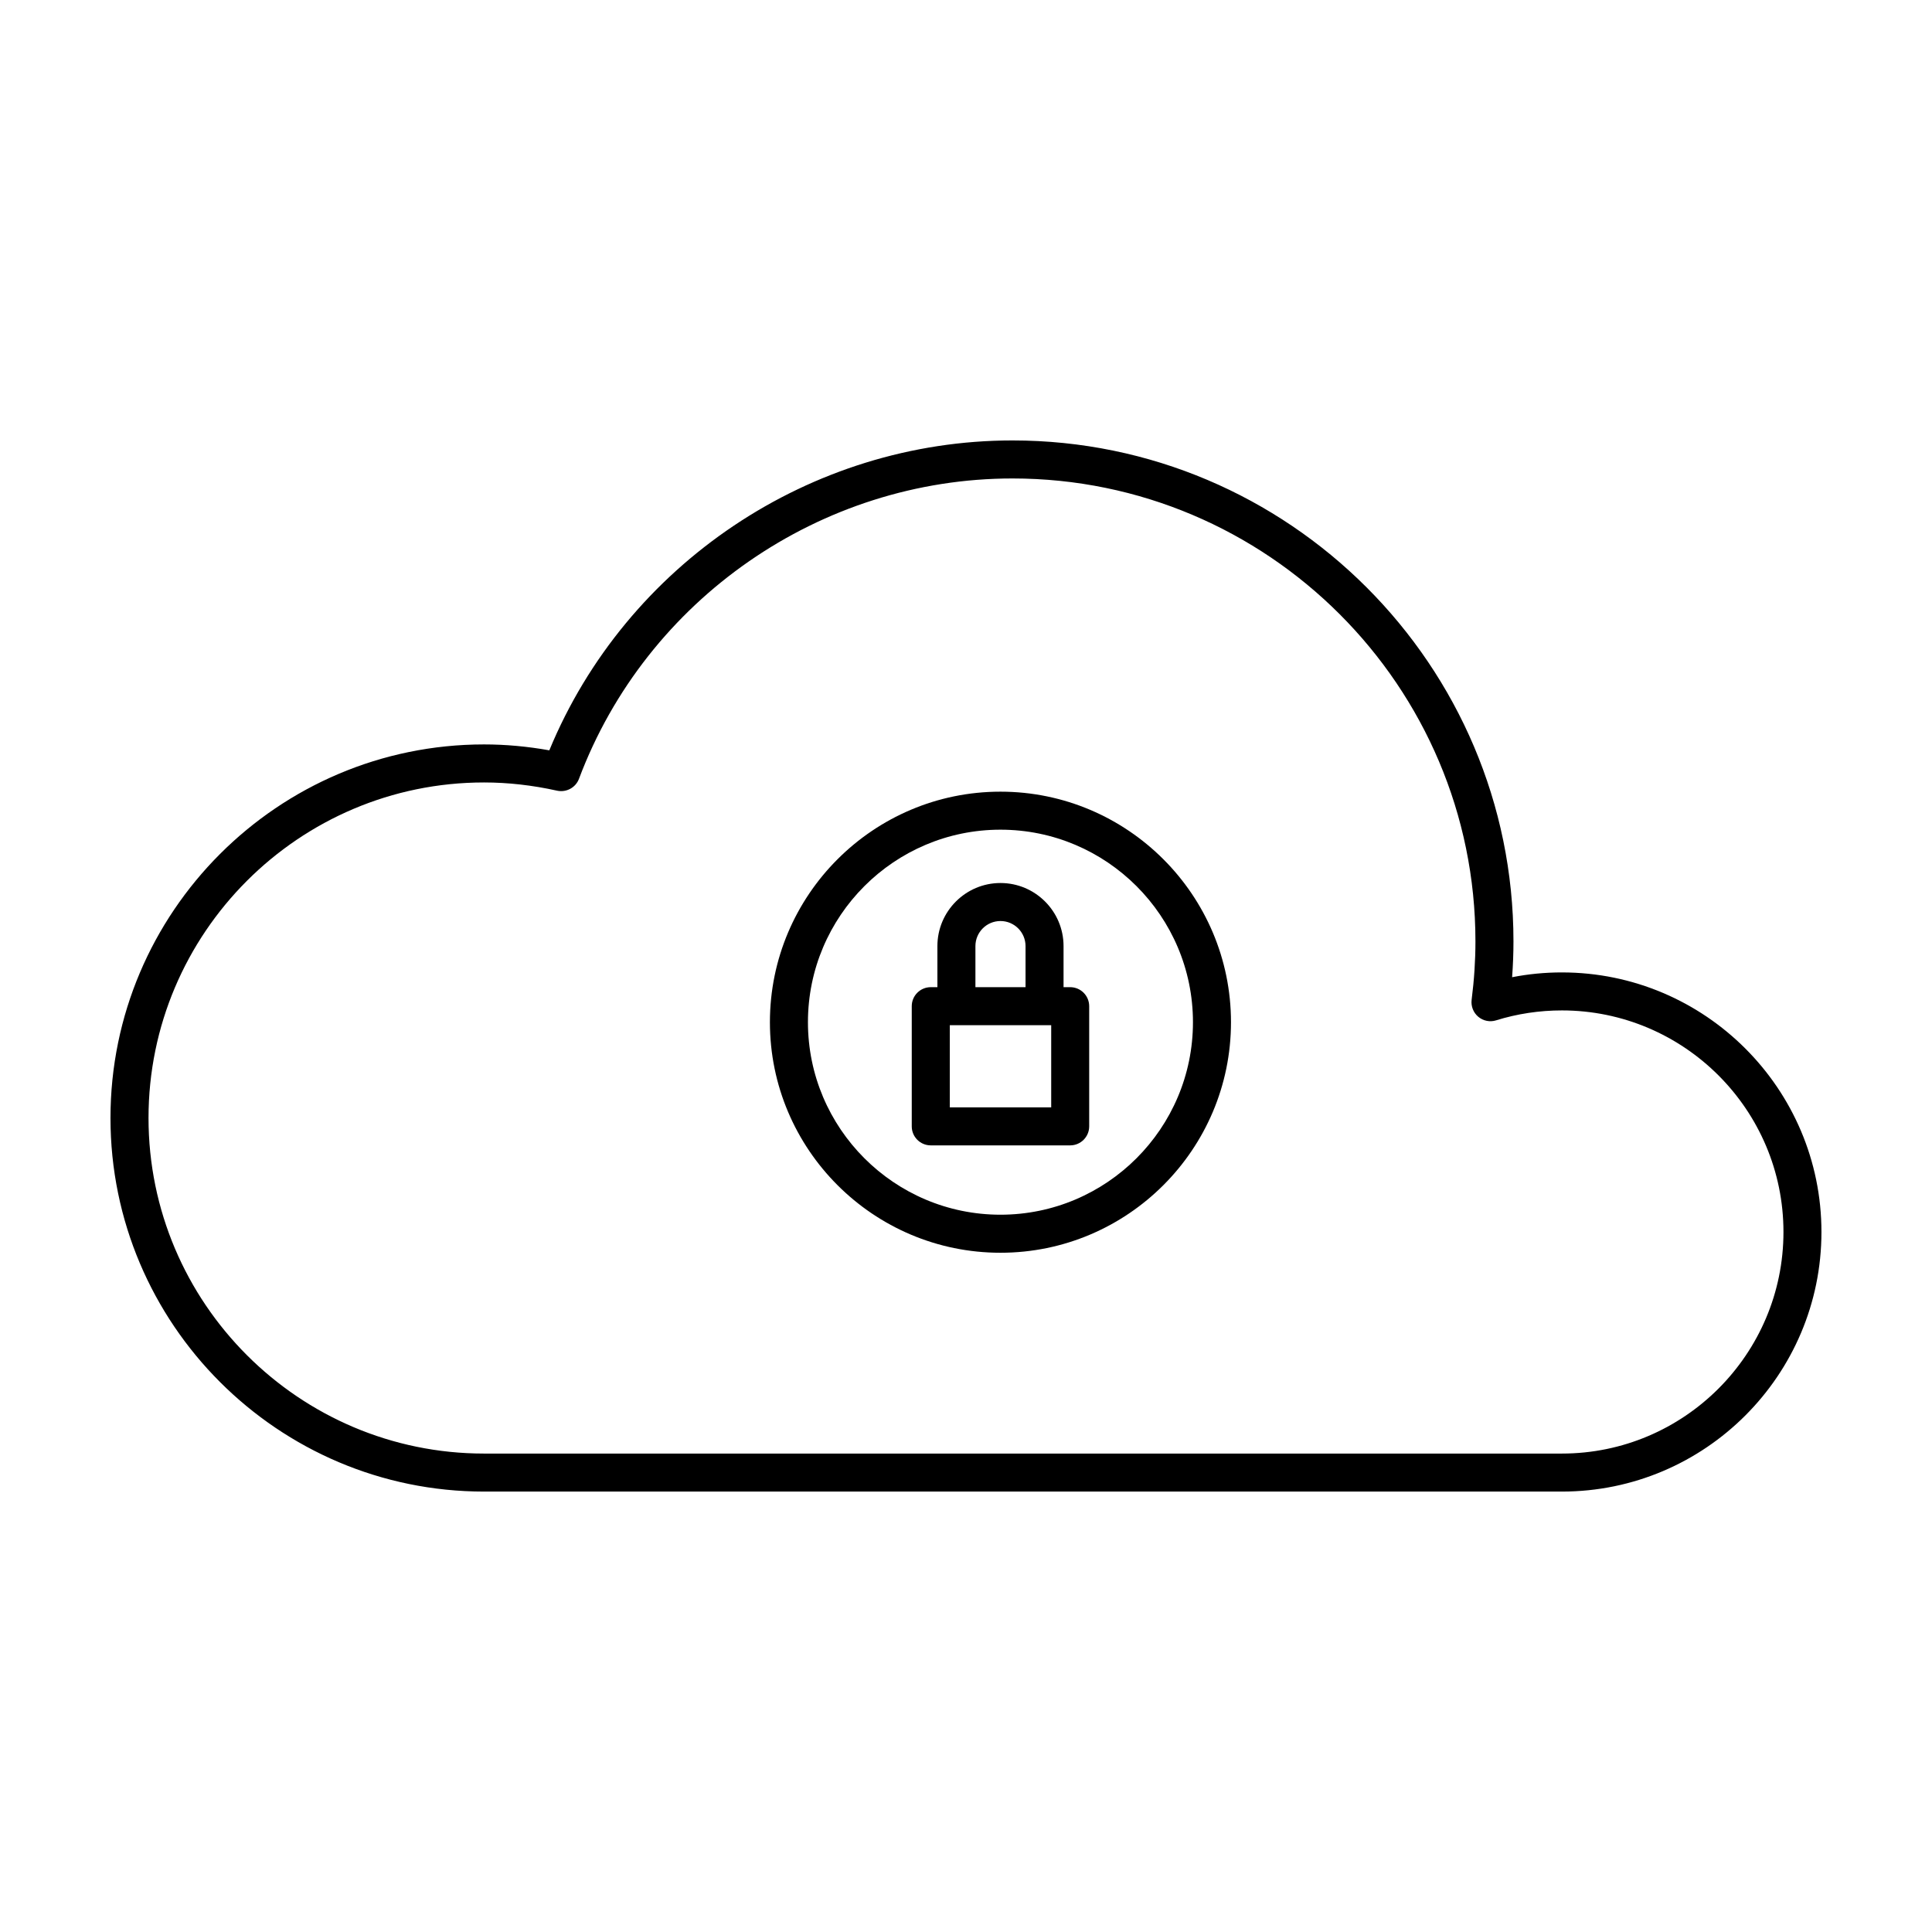 <?xml version="1.0" encoding="UTF-8"?>
<!-- Uploaded to: SVG Repo, www.svgrepo.com, Generator: SVG Repo Mixer Tools -->
<svg fill="#000000" width="800px" height="800px" version="1.1" viewBox="144 144 512 512" xmlns="http://www.w3.org/2000/svg">
 <g>
  <path d="m557.92 401.7c-4.449 0-8.863 0.422-13.195 1.27 0.238-3.223 0.359-6.394 0.359-9.48 0-73.207-59.555-132.77-132.77-132.77-53.586 0-102.37 32.832-122.74 82.125-5.805-1.039-11.602-1.566-17.301-1.566-54.586 0.008-98.996 44.418-98.996 99.004 0 54.586 44.41 99 99 99h285.64c37.93 0.004 68.785-30.855 68.785-68.789 0-37.938-30.855-68.793-68.789-68.793zm0 127.51h-285.64c-49.027 0-88.922-39.895-88.922-88.93s39.891-88.922 88.922-88.922c6.344 0 12.852 0.734 19.348 2.18 2.445 0.527 4.926-0.797 5.809-3.148 17.871-47.605 64.035-79.594 114.88-79.594 67.652 0 122.69 55.043 122.69 122.69 0 5.031-0.328 10.098-1.008 15.477-0.211 1.703 0.449 3.391 1.762 4.492 1.309 1.098 3.09 1.461 4.727 0.945 5.629-1.75 11.492-2.629 17.426-2.629 32.383 0.004 58.723 26.344 58.723 58.719 0 32.371-26.34 58.719-58.715 58.719z"/>
  <path d="m409.13 353.8c-33.691 0-61.094 27.406-61.094 61.098 0 33.691 27.406 61.094 61.094 61.094 33.684 0 61.094-27.402 61.094-61.094-0.004-33.691-27.402-61.098-61.094-61.098zm0 112.11c-28.133 0-51.016-22.887-51.016-51.016 0-28.133 22.883-51.02 51.016-51.02 28.133 0 51.016 22.887 51.016 51.02 0 28.129-22.883 51.016-51.016 51.016z"/>
  <path d="m427.61 405.61h-1.758v-10.887c0-9.219-7.5-16.715-16.715-16.715-9.215 0-16.715 7.496-16.715 16.715v10.887h-1.758c-2.781 0-5.039 2.254-5.039 5.039v31.848c0 2.785 2.258 5.039 5.039 5.039h36.945c2.781 0 5.039-2.254 5.039-5.039v-31.848c0-2.781-2.258-5.039-5.039-5.039zm-25.113-10.887c0-3.664 2.977-6.641 6.641-6.641 3.664 0 6.641 2.984 6.641 6.641v10.887h-13.281zm20.078 42.738h-26.867v-21.77h26.871v21.77z"/>
 </g>
</svg>